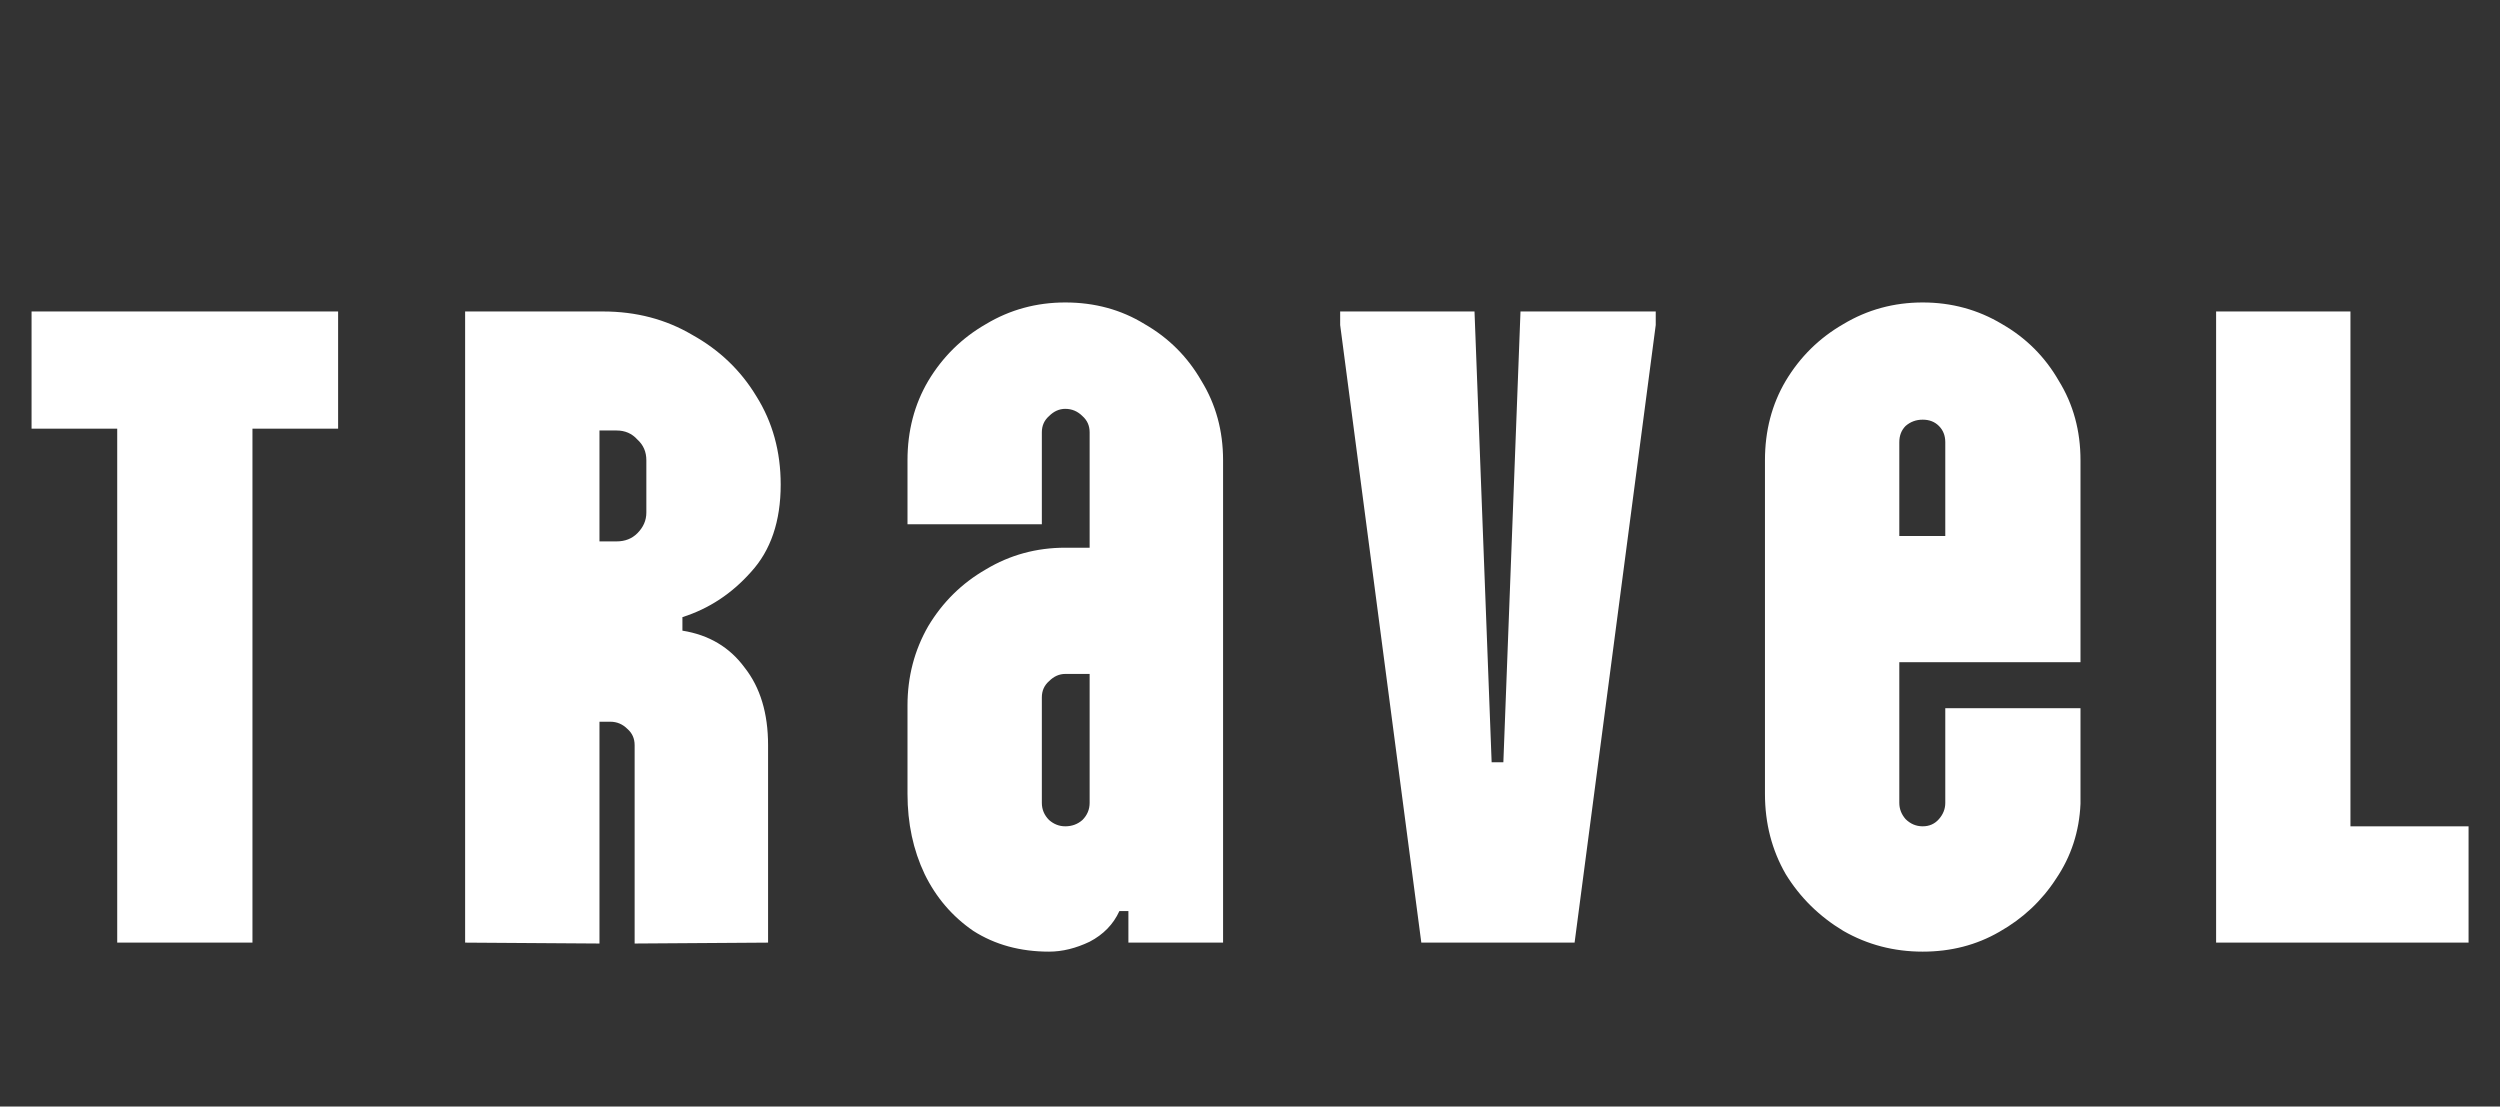 <?xml version="1.0" encoding="UTF-8"?>
<svg xmlns="http://www.w3.org/2000/svg" width="61" height="27" viewBox="0 0 61 27" fill="none">
  <rect x="0" y="0" width="61" height="27" fill="#333333" stroke="none"/>
  <path d="M2.86 23V10.46H0.77V7.6H8.25V10.46H6.16V23H2.86ZM14.627 23.022L11.349 23V7.6H14.715C15.522 7.6 16.248 7.791 16.893 8.172C17.553 8.539 18.074 9.037 18.455 9.668C18.851 10.299 19.049 11.017 19.049 11.824C19.049 12.719 18.807 13.43 18.323 13.958C17.854 14.486 17.297 14.853 16.651 15.058V15.388C17.297 15.491 17.803 15.791 18.169 16.29C18.551 16.774 18.741 17.405 18.741 18.182V23L15.485 23.022V18.182C15.485 18.021 15.427 17.889 15.309 17.786C15.192 17.669 15.053 17.61 14.891 17.61H14.627V23.022ZM14.627 13.21H15.045C15.251 13.21 15.419 13.144 15.551 13.012C15.698 12.865 15.771 12.697 15.771 12.506V11.23C15.771 11.025 15.698 10.856 15.551 10.724C15.419 10.577 15.251 10.504 15.045 10.504H14.627V13.21ZM25.597 23.22C24.893 23.22 24.277 23.051 23.749 22.714C23.236 22.362 22.84 21.9 22.561 21.328C22.282 20.741 22.143 20.089 22.143 19.37V17.214C22.143 16.51 22.312 15.865 22.649 15.278C23.001 14.691 23.47 14.229 24.057 13.892C24.644 13.54 25.289 13.364 25.993 13.364H26.587V10.548C26.587 10.387 26.528 10.255 26.411 10.152C26.294 10.035 26.154 9.976 25.993 9.976C25.846 9.976 25.714 10.035 25.597 10.152C25.48 10.255 25.421 10.387 25.421 10.548V12.792H22.143V11.23C22.143 10.511 22.312 9.866 22.649 9.294C23.001 8.707 23.47 8.245 24.057 7.908C24.644 7.556 25.289 7.38 25.993 7.38C26.712 7.38 27.357 7.556 27.929 7.908C28.516 8.245 28.978 8.707 29.315 9.294C29.667 9.866 29.843 10.511 29.843 11.23V23H27.533V22.23H27.313C27.166 22.553 26.924 22.802 26.587 22.978C26.25 23.139 25.92 23.22 25.597 23.22ZM25.993 20.162C26.154 20.162 26.294 20.111 26.411 20.008C26.528 19.891 26.587 19.751 26.587 19.59V16.444H25.993C25.846 16.444 25.714 16.503 25.597 16.62C25.48 16.723 25.421 16.855 25.421 17.016V19.59C25.421 19.751 25.48 19.891 25.597 20.008C25.714 20.111 25.846 20.162 25.993 20.162ZM34.68 23L32.7 7.93V7.6H35.978L36.396 18.6H36.682L37.1 7.6H40.4V7.93L38.42 23H34.68ZM46.914 23.22C46.211 23.22 45.565 23.051 44.978 22.714C44.392 22.362 43.922 21.9 43.571 21.328C43.233 20.741 43.065 20.089 43.065 19.37V11.23C43.065 10.511 43.233 9.866 43.571 9.294C43.922 8.707 44.392 8.245 44.978 7.908C45.565 7.556 46.211 7.38 46.914 7.38C47.618 7.38 48.264 7.556 48.85 7.908C49.437 8.245 49.899 8.707 50.236 9.294C50.589 9.866 50.764 10.511 50.764 11.23V16.158H46.343V19.59C46.343 19.737 46.394 19.869 46.496 19.986C46.614 20.103 46.753 20.162 46.914 20.162C47.076 20.162 47.208 20.103 47.31 19.986C47.413 19.869 47.465 19.737 47.465 19.59V17.28H50.764V19.612C50.735 20.287 50.537 20.895 50.17 21.438C49.819 21.981 49.356 22.413 48.785 22.736C48.227 23.059 47.604 23.22 46.914 23.22ZM46.343 13.078H47.465V10.79C47.465 10.629 47.413 10.497 47.31 10.394C47.208 10.291 47.076 10.24 46.914 10.24C46.753 10.24 46.614 10.291 46.496 10.394C46.394 10.497 46.343 10.629 46.343 10.79V13.078ZM54.073 23V7.6H57.351V20.162H60.233V23H54.073Z" fill="white"></path>
</svg>
